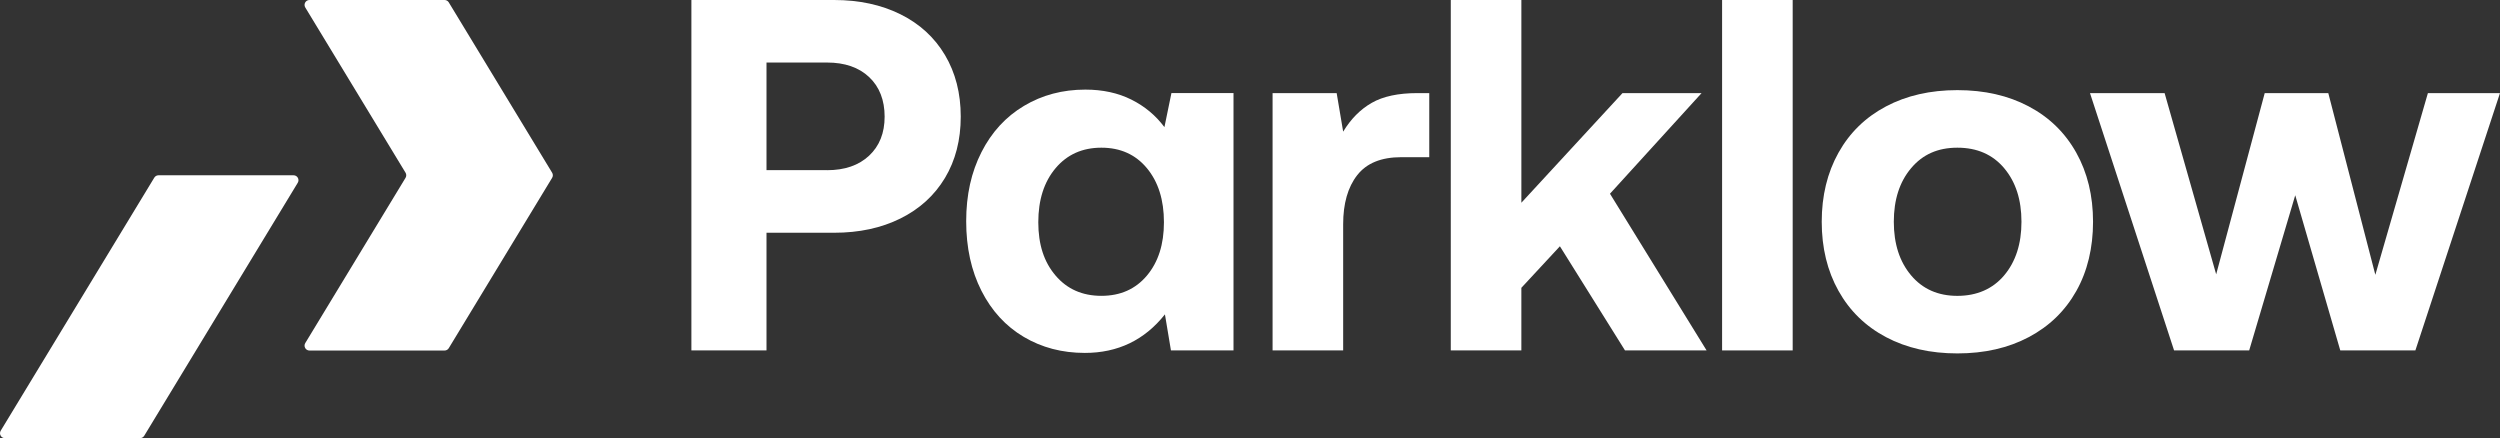 <?xml version="1.0" encoding="UTF-8"?>
<svg id="Layer_1" data-name="Layer 1" xmlns="http://www.w3.org/2000/svg" viewBox="0 0 1034.61 181.33">
  <rect x="0" y="0" width="1034.61" height="181.33" fill="#333333" stroke="none"/>
  <defs>
    <style>
      .cls-1 {
        fill: #fff;
        stroke-width: 0px;
      }
    </style>
  </defs>
  <g>
    <path class="cls-1" d="m372.63,5.9c7.94,3.94,14.09,9.56,18.44,16.88,4.35,7.32,6.53,15.81,6.53,25.48s-2.18,18.13-6.53,25.38c-4.35,7.25-10.5,12.84-18.44,16.78-7.94,3.94-17.09,5.9-27.45,5.9h-27.97v48.68h-31.08V0h59.04C355.53,0,364.68,1.97,372.63,5.9Zm-30.35,64.53c7.32,0,13.12-2,17.4-6.01s6.42-9.39,6.42-16.16-2.14-12.36-6.42-16.37c-4.28-4.01-10.08-6.01-17.4-6.01h-25.07v44.54h25.07Z"/>
    <path class="cls-1" d="m510.49,145.02h-25.9l-2.49-14.92c-8.43,10.63-19.47,15.95-33.15,15.95-9.39,0-17.82-2.21-25.27-6.63-7.46-4.42-13.29-10.77-17.51-19.06-4.21-8.29-6.32-17.89-6.32-28.8s2.11-20.3,6.32-28.59c4.21-8.29,10.08-14.67,17.61-19.16,7.53-4.49,15.99-6.73,25.38-6.73,7.18,0,13.53,1.38,19.06,4.14,5.52,2.76,10.08,6.56,13.67,11.39l2.9-14.09h25.69v106.49Zm-28.8-53.04c0-9.25-2.35-16.71-7.04-22.37-4.7-5.66-10.98-8.49-18.85-8.49s-14.19,2.83-18.96,8.49c-4.77,5.66-7.15,13.12-7.15,22.37s2.38,16.47,7.15,22.06c4.76,5.59,11.08,8.39,18.96,8.39s14.16-2.8,18.85-8.39c4.7-5.59,7.04-12.95,7.04-22.06Z"/>
    <path class="cls-1" d="m591.49,65.05h-11.6c-8.29,0-14.36,2.49-18.23,7.46-3.87,4.97-5.8,11.74-5.8,20.3v52.21h-29.21V38.53h26.52l2.69,15.95c3.18-5.25,7.11-9.22,11.81-11.91,4.7-2.69,10.98-4.04,18.85-4.04h4.97v26.52Z"/>
    <path class="cls-1" d="m629.61,0v83.9l41.85-45.37h32.73l-37.91,41.64,39.98,64.84h-33.77l-26.93-43.09-15.95,17.19v25.9h-29.21V0h29.21Z"/>
    <path class="cls-1" d="m741.89,0v145.02h-29.21V0h29.21Z"/>
    <path class="cls-1" d="m760.85,120.37c-4.63-8.29-6.94-17.82-6.94-28.59s2.31-20.3,6.94-28.59c4.63-8.29,11.19-14.67,19.68-19.16s18.33-6.73,29.52-6.73,21.03,2.24,29.52,6.73c8.49,4.49,15.05,10.88,19.68,19.16,4.63,8.29,6.94,17.82,6.94,28.59s-2.31,20.48-6.94,28.69c-4.63,8.22-11.19,14.57-19.68,19.06s-18.33,6.73-29.52,6.73-21.03-2.24-29.52-6.73c-8.49-4.49-15.05-10.88-19.68-19.16Zm75.72-28.59c0-9.12-2.38-16.5-7.15-22.17-4.76-5.66-11.22-8.49-19.37-8.49s-14.4,2.83-19.16,8.49c-4.77,5.66-7.15,13.05-7.15,22.17s2.38,16.5,7.15,22.17c4.76,5.66,11.15,8.49,19.16,8.49s14.61-2.83,19.37-8.49c4.76-5.66,7.15-13.05,7.15-22.17Z"/>
    <path class="cls-1" d="m895.81,38.53l21.34,75,20.09-75h26.31l19.47,75.2,21.75-75.2h29.83l-35.01,106.49h-31.08l-18.64-64.22-19.06,64.22h-31.08l-34.8-106.49h30.87Z"/>
  </g>
  <g>
    <path class="cls-1" d="m228.5,71.48L185.72.98c-.37-.61-1.03-.98-1.74-.98h-55.91c-1.58,0-2.56,1.73-1.74,3.09l41.5,68.39c.39.65.39,1.46,0,2.11l-41.5,68.39c-.82,1.35.15,3.09,1.74,3.09h55.91c.71,0,1.37-.37,1.74-.98l42.78-70.5c.39-.65.39-1.46,0-2.11Z"/>
    <path class="cls-1" d="m123.23,75.63l-63.55,104.72c-.37.61-1.03.98-1.74.98H2.04c-1.58,0-2.56-1.73-1.74-3.09l63.55-104.72c.37-.61,1.03-.98,1.74-.98h55.9c1.58,0,2.56,1.73,1.74,3.09Z"/>
  </g>
</svg>